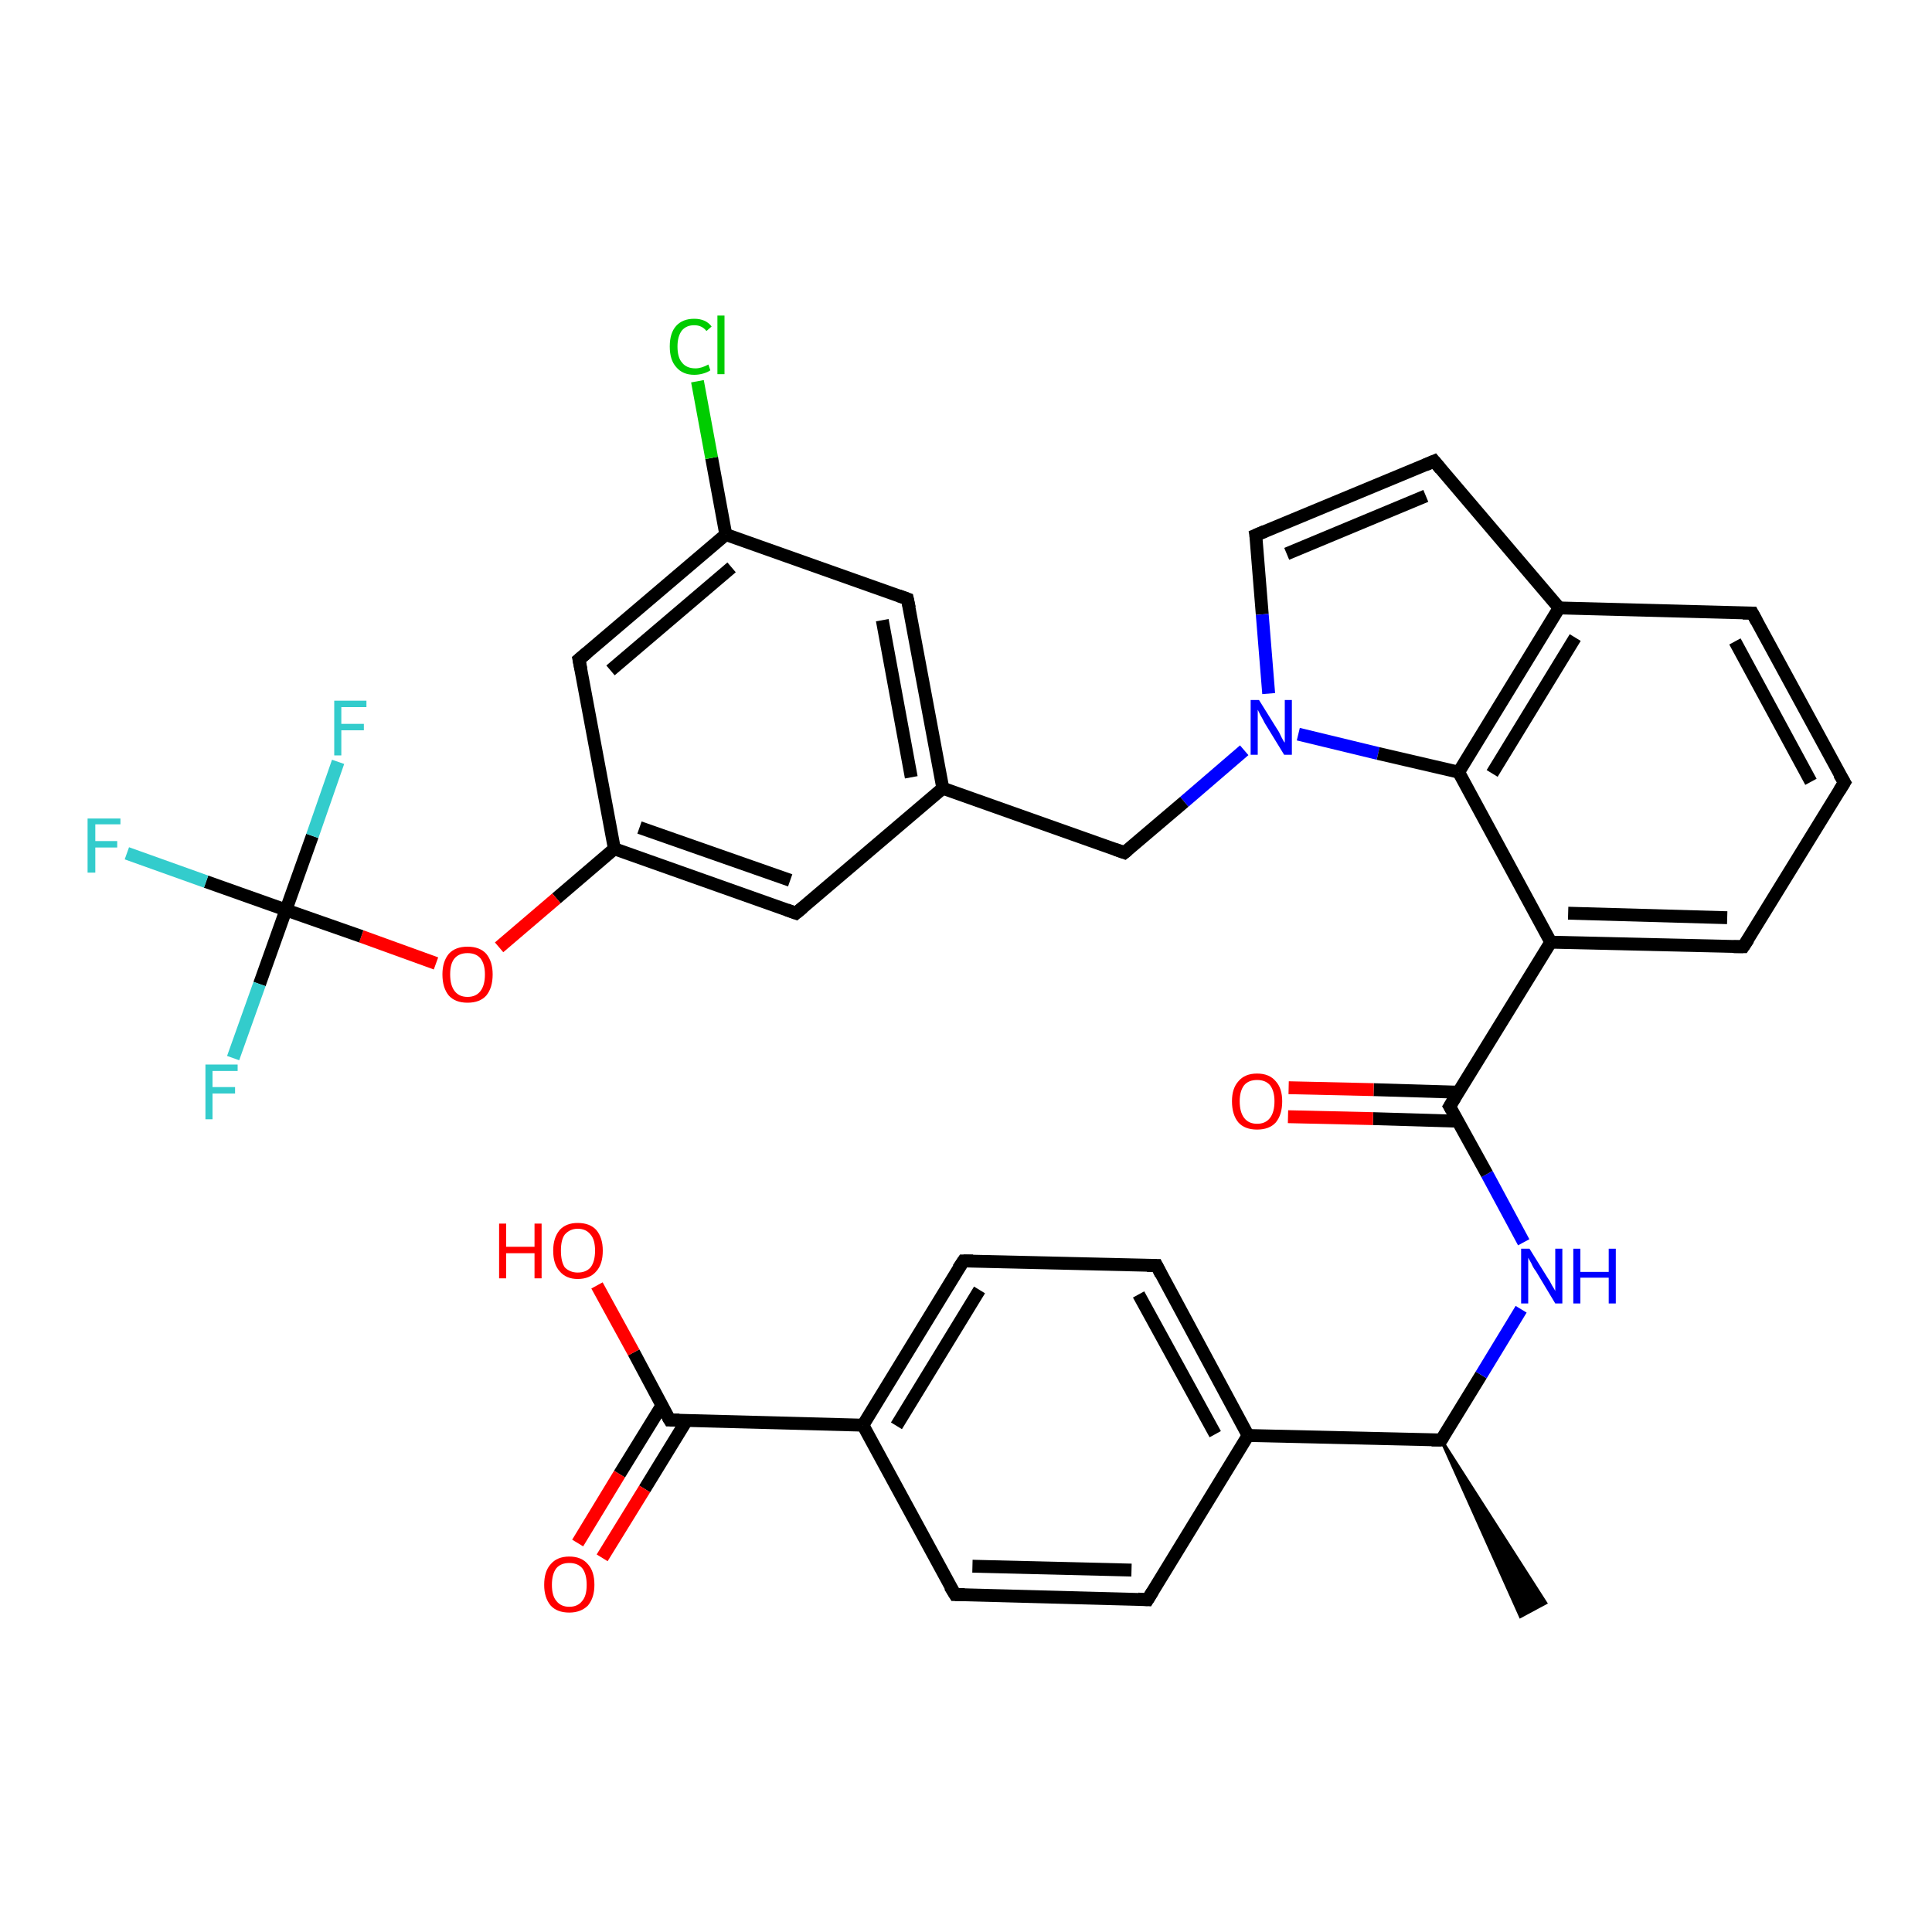 <?xml version='1.0' encoding='iso-8859-1'?>
<svg version='1.1' baseProfile='full'
              xmlns='http://www.w3.org/2000/svg'
                      xmlns:rdkit='http://www.rdkit.org/xml'
                      xmlns:xlink='http://www.w3.org/1999/xlink'
                  xml:space='preserve'
width='300px' height='300px' viewBox='0 0 300 300'>
<!-- END OF HEADER -->
<rect style='opacity:1.0;fill:#FFFFFF;stroke:none' width='300.0' height='300.0' x='0.0' y='0.0'> </rect>
<path class='bond-0 atom-1 atom-0' d='M 223.8,223.6 L 240.0,248.9 L 236.1,251.0 Z' style='fill:#000000;fill-rule:evenodd;fill-opacity:1;stroke:#000000;stroke-width:0.5px;stroke-linecap:butt;stroke-linejoin:miter;stroke-opacity:1;' />
<path class='bond-1 atom-1 atom-2' d='M 223.8,223.6 L 230.0,213.5' style='fill:none;fill-rule:evenodd;stroke:#000000;stroke-width:2.0px;stroke-linecap:butt;stroke-linejoin:miter;stroke-opacity:1' />
<path class='bond-1 atom-1 atom-2' d='M 230.0,213.5 L 236.2,203.3' style='fill:none;fill-rule:evenodd;stroke:#0000FF;stroke-width:2.0px;stroke-linecap:butt;stroke-linejoin:miter;stroke-opacity:1' />
<path class='bond-2 atom-2 atom-3' d='M 236.6,192.9 L 230.9,182.3' style='fill:none;fill-rule:evenodd;stroke:#0000FF;stroke-width:2.0px;stroke-linecap:butt;stroke-linejoin:miter;stroke-opacity:1' />
<path class='bond-2 atom-2 atom-3' d='M 230.9,182.3 L 225.1,171.8' style='fill:none;fill-rule:evenodd;stroke:#000000;stroke-width:2.0px;stroke-linecap:butt;stroke-linejoin:miter;stroke-opacity:1' />
<path class='bond-3 atom-3 atom-4' d='M 226.5,169.6 L 213.3,169.2' style='fill:none;fill-rule:evenodd;stroke:#000000;stroke-width:2.0px;stroke-linecap:butt;stroke-linejoin:miter;stroke-opacity:1' />
<path class='bond-3 atom-3 atom-4' d='M 213.3,169.2 L 200.1,168.9' style='fill:none;fill-rule:evenodd;stroke:#FF0000;stroke-width:2.0px;stroke-linecap:butt;stroke-linejoin:miter;stroke-opacity:1' />
<path class='bond-3 atom-3 atom-4' d='M 226.4,174.1 L 213.2,173.7' style='fill:none;fill-rule:evenodd;stroke:#000000;stroke-width:2.0px;stroke-linecap:butt;stroke-linejoin:miter;stroke-opacity:1' />
<path class='bond-3 atom-3 atom-4' d='M 213.2,173.7 L 200.0,173.4' style='fill:none;fill-rule:evenodd;stroke:#FF0000;stroke-width:2.0px;stroke-linecap:butt;stroke-linejoin:miter;stroke-opacity:1' />
<path class='bond-4 atom-3 atom-5' d='M 225.1,171.8 L 240.8,146.3' style='fill:none;fill-rule:evenodd;stroke:#000000;stroke-width:2.0px;stroke-linecap:butt;stroke-linejoin:miter;stroke-opacity:1' />
<path class='bond-5 atom-5 atom-6' d='M 240.8,146.3 L 270.7,147.0' style='fill:none;fill-rule:evenodd;stroke:#000000;stroke-width:2.0px;stroke-linecap:butt;stroke-linejoin:miter;stroke-opacity:1' />
<path class='bond-5 atom-5 atom-6' d='M 243.5,141.8 L 268.2,142.5' style='fill:none;fill-rule:evenodd;stroke:#000000;stroke-width:2.0px;stroke-linecap:butt;stroke-linejoin:miter;stroke-opacity:1' />
<path class='bond-6 atom-6 atom-7' d='M 270.7,147.0 L 286.4,121.5' style='fill:none;fill-rule:evenodd;stroke:#000000;stroke-width:2.0px;stroke-linecap:butt;stroke-linejoin:miter;stroke-opacity:1' />
<path class='bond-7 atom-7 atom-8' d='M 286.4,121.5 L 272.1,95.2' style='fill:none;fill-rule:evenodd;stroke:#000000;stroke-width:2.0px;stroke-linecap:butt;stroke-linejoin:miter;stroke-opacity:1' />
<path class='bond-7 atom-7 atom-8' d='M 281.2,121.4 L 269.4,99.6' style='fill:none;fill-rule:evenodd;stroke:#000000;stroke-width:2.0px;stroke-linecap:butt;stroke-linejoin:miter;stroke-opacity:1' />
<path class='bond-8 atom-8 atom-9' d='M 272.1,95.2 L 242.1,94.4' style='fill:none;fill-rule:evenodd;stroke:#000000;stroke-width:2.0px;stroke-linecap:butt;stroke-linejoin:miter;stroke-opacity:1' />
<path class='bond-9 atom-9 atom-10' d='M 242.1,94.4 L 222.7,71.6' style='fill:none;fill-rule:evenodd;stroke:#000000;stroke-width:2.0px;stroke-linecap:butt;stroke-linejoin:miter;stroke-opacity:1' />
<path class='bond-10 atom-10 atom-11' d='M 222.7,71.6 L 195.0,83.1' style='fill:none;fill-rule:evenodd;stroke:#000000;stroke-width:2.0px;stroke-linecap:butt;stroke-linejoin:miter;stroke-opacity:1' />
<path class='bond-10 atom-10 atom-11' d='M 221.4,77.0 L 199.8,86.0' style='fill:none;fill-rule:evenodd;stroke:#000000;stroke-width:2.0px;stroke-linecap:butt;stroke-linejoin:miter;stroke-opacity:1' />
<path class='bond-11 atom-11 atom-12' d='M 195.0,83.1 L 196.0,95.4' style='fill:none;fill-rule:evenodd;stroke:#000000;stroke-width:2.0px;stroke-linecap:butt;stroke-linejoin:miter;stroke-opacity:1' />
<path class='bond-11 atom-11 atom-12' d='M 196.0,95.4 L 197.0,107.7' style='fill:none;fill-rule:evenodd;stroke:#0000FF;stroke-width:2.0px;stroke-linecap:butt;stroke-linejoin:miter;stroke-opacity:1' />
<path class='bond-12 atom-12 atom-13' d='M 193.2,116.5 L 183.9,124.5' style='fill:none;fill-rule:evenodd;stroke:#0000FF;stroke-width:2.0px;stroke-linecap:butt;stroke-linejoin:miter;stroke-opacity:1' />
<path class='bond-12 atom-12 atom-13' d='M 183.9,124.5 L 174.6,132.4' style='fill:none;fill-rule:evenodd;stroke:#000000;stroke-width:2.0px;stroke-linecap:butt;stroke-linejoin:miter;stroke-opacity:1' />
<path class='bond-13 atom-13 atom-14' d='M 174.6,132.4 L 146.4,122.4' style='fill:none;fill-rule:evenodd;stroke:#000000;stroke-width:2.0px;stroke-linecap:butt;stroke-linejoin:miter;stroke-opacity:1' />
<path class='bond-14 atom-14 atom-15' d='M 146.4,122.4 L 140.9,93.0' style='fill:none;fill-rule:evenodd;stroke:#000000;stroke-width:2.0px;stroke-linecap:butt;stroke-linejoin:miter;stroke-opacity:1' />
<path class='bond-14 atom-14 atom-15' d='M 141.5,120.7 L 137.0,96.3' style='fill:none;fill-rule:evenodd;stroke:#000000;stroke-width:2.0px;stroke-linecap:butt;stroke-linejoin:miter;stroke-opacity:1' />
<path class='bond-15 atom-15 atom-16' d='M 140.9,93.0 L 112.7,83.0' style='fill:none;fill-rule:evenodd;stroke:#000000;stroke-width:2.0px;stroke-linecap:butt;stroke-linejoin:miter;stroke-opacity:1' />
<path class='bond-16 atom-16 atom-17' d='M 112.7,83.0 L 110.5,71.1' style='fill:none;fill-rule:evenodd;stroke:#000000;stroke-width:2.0px;stroke-linecap:butt;stroke-linejoin:miter;stroke-opacity:1' />
<path class='bond-16 atom-16 atom-17' d='M 110.5,71.1 L 108.3,59.2' style='fill:none;fill-rule:evenodd;stroke:#00CC00;stroke-width:2.0px;stroke-linecap:butt;stroke-linejoin:miter;stroke-opacity:1' />
<path class='bond-17 atom-16 atom-18' d='M 112.7,83.0 L 89.9,102.4' style='fill:none;fill-rule:evenodd;stroke:#000000;stroke-width:2.0px;stroke-linecap:butt;stroke-linejoin:miter;stroke-opacity:1' />
<path class='bond-17 atom-16 atom-18' d='M 113.6,88.1 L 94.8,104.1' style='fill:none;fill-rule:evenodd;stroke:#000000;stroke-width:2.0px;stroke-linecap:butt;stroke-linejoin:miter;stroke-opacity:1' />
<path class='bond-18 atom-18 atom-19' d='M 89.9,102.4 L 95.4,131.8' style='fill:none;fill-rule:evenodd;stroke:#000000;stroke-width:2.0px;stroke-linecap:butt;stroke-linejoin:miter;stroke-opacity:1' />
<path class='bond-19 atom-19 atom-20' d='M 95.4,131.8 L 86.4,139.5' style='fill:none;fill-rule:evenodd;stroke:#000000;stroke-width:2.0px;stroke-linecap:butt;stroke-linejoin:miter;stroke-opacity:1' />
<path class='bond-19 atom-19 atom-20' d='M 86.4,139.5 L 77.5,147.1' style='fill:none;fill-rule:evenodd;stroke:#FF0000;stroke-width:2.0px;stroke-linecap:butt;stroke-linejoin:miter;stroke-opacity:1' />
<path class='bond-20 atom-20 atom-21' d='M 67.7,149.6 L 56.1,145.4' style='fill:none;fill-rule:evenodd;stroke:#FF0000;stroke-width:2.0px;stroke-linecap:butt;stroke-linejoin:miter;stroke-opacity:1' />
<path class='bond-20 atom-20 atom-21' d='M 56.1,145.4 L 44.4,141.3' style='fill:none;fill-rule:evenodd;stroke:#000000;stroke-width:2.0px;stroke-linecap:butt;stroke-linejoin:miter;stroke-opacity:1' />
<path class='bond-21 atom-21 atom-22' d='M 44.4,141.3 L 32.0,136.9' style='fill:none;fill-rule:evenodd;stroke:#000000;stroke-width:2.0px;stroke-linecap:butt;stroke-linejoin:miter;stroke-opacity:1' />
<path class='bond-21 atom-21 atom-22' d='M 32.0,136.9 L 19.7,132.5' style='fill:none;fill-rule:evenodd;stroke:#33CCCC;stroke-width:2.0px;stroke-linecap:butt;stroke-linejoin:miter;stroke-opacity:1' />
<path class='bond-22 atom-21 atom-23' d='M 44.4,141.3 L 40.3,152.8' style='fill:none;fill-rule:evenodd;stroke:#000000;stroke-width:2.0px;stroke-linecap:butt;stroke-linejoin:miter;stroke-opacity:1' />
<path class='bond-22 atom-21 atom-23' d='M 40.3,152.8 L 36.2,164.3' style='fill:none;fill-rule:evenodd;stroke:#33CCCC;stroke-width:2.0px;stroke-linecap:butt;stroke-linejoin:miter;stroke-opacity:1' />
<path class='bond-23 atom-21 atom-24' d='M 44.4,141.3 L 48.5,129.8' style='fill:none;fill-rule:evenodd;stroke:#000000;stroke-width:2.0px;stroke-linecap:butt;stroke-linejoin:miter;stroke-opacity:1' />
<path class='bond-23 atom-21 atom-24' d='M 48.5,129.8 L 52.5,118.3' style='fill:none;fill-rule:evenodd;stroke:#33CCCC;stroke-width:2.0px;stroke-linecap:butt;stroke-linejoin:miter;stroke-opacity:1' />
<path class='bond-24 atom-19 atom-25' d='M 95.4,131.8 L 123.6,141.8' style='fill:none;fill-rule:evenodd;stroke:#000000;stroke-width:2.0px;stroke-linecap:butt;stroke-linejoin:miter;stroke-opacity:1' />
<path class='bond-24 atom-19 atom-25' d='M 99.3,128.5 L 122.7,136.7' style='fill:none;fill-rule:evenodd;stroke:#000000;stroke-width:2.0px;stroke-linecap:butt;stroke-linejoin:miter;stroke-opacity:1' />
<path class='bond-25 atom-12 atom-26' d='M 201.6,114.0 L 214.0,117.0' style='fill:none;fill-rule:evenodd;stroke:#0000FF;stroke-width:2.0px;stroke-linecap:butt;stroke-linejoin:miter;stroke-opacity:1' />
<path class='bond-25 atom-12 atom-26' d='M 214.0,117.0 L 226.5,119.9' style='fill:none;fill-rule:evenodd;stroke:#000000;stroke-width:2.0px;stroke-linecap:butt;stroke-linejoin:miter;stroke-opacity:1' />
<path class='bond-26 atom-1 atom-27' d='M 223.8,223.6 L 193.8,222.9' style='fill:none;fill-rule:evenodd;stroke:#000000;stroke-width:2.0px;stroke-linecap:butt;stroke-linejoin:miter;stroke-opacity:1' />
<path class='bond-27 atom-27 atom-28' d='M 193.8,222.9 L 179.6,196.5' style='fill:none;fill-rule:evenodd;stroke:#000000;stroke-width:2.0px;stroke-linecap:butt;stroke-linejoin:miter;stroke-opacity:1' />
<path class='bond-27 atom-27 atom-28' d='M 188.7,222.7 L 176.8,201.0' style='fill:none;fill-rule:evenodd;stroke:#000000;stroke-width:2.0px;stroke-linecap:butt;stroke-linejoin:miter;stroke-opacity:1' />
<path class='bond-28 atom-28 atom-29' d='M 179.6,196.5 L 149.6,195.8' style='fill:none;fill-rule:evenodd;stroke:#000000;stroke-width:2.0px;stroke-linecap:butt;stroke-linejoin:miter;stroke-opacity:1' />
<path class='bond-29 atom-29 atom-30' d='M 149.6,195.8 L 134.0,221.3' style='fill:none;fill-rule:evenodd;stroke:#000000;stroke-width:2.0px;stroke-linecap:butt;stroke-linejoin:miter;stroke-opacity:1' />
<path class='bond-29 atom-29 atom-30' d='M 152.1,200.3 L 139.2,221.4' style='fill:none;fill-rule:evenodd;stroke:#000000;stroke-width:2.0px;stroke-linecap:butt;stroke-linejoin:miter;stroke-opacity:1' />
<path class='bond-30 atom-30 atom-31' d='M 134.0,221.3 L 148.3,247.6' style='fill:none;fill-rule:evenodd;stroke:#000000;stroke-width:2.0px;stroke-linecap:butt;stroke-linejoin:miter;stroke-opacity:1' />
<path class='bond-31 atom-31 atom-32' d='M 148.3,247.6 L 178.2,248.4' style='fill:none;fill-rule:evenodd;stroke:#000000;stroke-width:2.0px;stroke-linecap:butt;stroke-linejoin:miter;stroke-opacity:1' />
<path class='bond-31 atom-31 atom-32' d='M 151.0,243.2 L 175.7,243.8' style='fill:none;fill-rule:evenodd;stroke:#000000;stroke-width:2.0px;stroke-linecap:butt;stroke-linejoin:miter;stroke-opacity:1' />
<path class='bond-32 atom-30 atom-33' d='M 134.0,221.3 L 104.0,220.5' style='fill:none;fill-rule:evenodd;stroke:#000000;stroke-width:2.0px;stroke-linecap:butt;stroke-linejoin:miter;stroke-opacity:1' />
<path class='bond-33 atom-33 atom-34' d='M 104.0,220.5 L 98.4,210.0' style='fill:none;fill-rule:evenodd;stroke:#000000;stroke-width:2.0px;stroke-linecap:butt;stroke-linejoin:miter;stroke-opacity:1' />
<path class='bond-33 atom-33 atom-34' d='M 98.4,210.0 L 92.7,199.6' style='fill:none;fill-rule:evenodd;stroke:#FF0000;stroke-width:2.0px;stroke-linecap:butt;stroke-linejoin:miter;stroke-opacity:1' />
<path class='bond-34 atom-33 atom-35' d='M 102.8,218.2 L 96.2,228.9' style='fill:none;fill-rule:evenodd;stroke:#000000;stroke-width:2.0px;stroke-linecap:butt;stroke-linejoin:miter;stroke-opacity:1' />
<path class='bond-34 atom-33 atom-35' d='M 96.2,228.9 L 89.7,239.6' style='fill:none;fill-rule:evenodd;stroke:#FF0000;stroke-width:2.0px;stroke-linecap:butt;stroke-linejoin:miter;stroke-opacity:1' />
<path class='bond-34 atom-33 atom-35' d='M 106.6,220.6 L 100.1,231.2' style='fill:none;fill-rule:evenodd;stroke:#000000;stroke-width:2.0px;stroke-linecap:butt;stroke-linejoin:miter;stroke-opacity:1' />
<path class='bond-34 atom-33 atom-35' d='M 100.1,231.2 L 93.5,241.9' style='fill:none;fill-rule:evenodd;stroke:#FF0000;stroke-width:2.0px;stroke-linecap:butt;stroke-linejoin:miter;stroke-opacity:1' />
<path class='bond-35 atom-26 atom-5' d='M 226.5,119.9 L 240.8,146.3' style='fill:none;fill-rule:evenodd;stroke:#000000;stroke-width:2.0px;stroke-linecap:butt;stroke-linejoin:miter;stroke-opacity:1' />
<path class='bond-36 atom-32 atom-27' d='M 178.2,248.4 L 193.8,222.9' style='fill:none;fill-rule:evenodd;stroke:#000000;stroke-width:2.0px;stroke-linecap:butt;stroke-linejoin:miter;stroke-opacity:1' />
<path class='bond-37 atom-26 atom-9' d='M 226.5,119.9 L 242.1,94.4' style='fill:none;fill-rule:evenodd;stroke:#000000;stroke-width:2.0px;stroke-linecap:butt;stroke-linejoin:miter;stroke-opacity:1' />
<path class='bond-37 atom-26 atom-9' d='M 231.7,120.1 L 244.6,99.0' style='fill:none;fill-rule:evenodd;stroke:#000000;stroke-width:2.0px;stroke-linecap:butt;stroke-linejoin:miter;stroke-opacity:1' />
<path class='bond-38 atom-25 atom-14' d='M 123.6,141.8 L 146.4,122.4' style='fill:none;fill-rule:evenodd;stroke:#000000;stroke-width:2.0px;stroke-linecap:butt;stroke-linejoin:miter;stroke-opacity:1' />
<path d='M 224.1,223.1 L 223.8,223.6 L 222.3,223.6' style='fill:none;stroke:#000000;stroke-width:2.0px;stroke-linecap:butt;stroke-linejoin:miter;stroke-opacity:1;' />
<path d='M 225.4,172.3 L 225.1,171.8 L 225.9,170.5' style='fill:none;stroke:#000000;stroke-width:2.0px;stroke-linecap:butt;stroke-linejoin:miter;stroke-opacity:1;' />
<path d='M 269.2,147.0 L 270.7,147.0 L 271.5,145.8' style='fill:none;stroke:#000000;stroke-width:2.0px;stroke-linecap:butt;stroke-linejoin:miter;stroke-opacity:1;' />
<path d='M 285.6,122.8 L 286.4,121.5 L 285.6,120.2' style='fill:none;stroke:#000000;stroke-width:2.0px;stroke-linecap:butt;stroke-linejoin:miter;stroke-opacity:1;' />
<path d='M 272.8,96.5 L 272.1,95.2 L 270.6,95.2' style='fill:none;stroke:#000000;stroke-width:2.0px;stroke-linecap:butt;stroke-linejoin:miter;stroke-opacity:1;' />
<path d='M 223.7,72.8 L 222.7,71.6 L 221.3,72.2' style='fill:none;stroke:#000000;stroke-width:2.0px;stroke-linecap:butt;stroke-linejoin:miter;stroke-opacity:1;' />
<path d='M 196.4,82.5 L 195.0,83.1 L 195.1,83.7' style='fill:none;stroke:#000000;stroke-width:2.0px;stroke-linecap:butt;stroke-linejoin:miter;stroke-opacity:1;' />
<path d='M 175.1,132.0 L 174.6,132.4 L 173.2,131.9' style='fill:none;stroke:#000000;stroke-width:2.0px;stroke-linecap:butt;stroke-linejoin:miter;stroke-opacity:1;' />
<path d='M 141.2,94.4 L 140.9,93.0 L 139.5,92.5' style='fill:none;stroke:#000000;stroke-width:2.0px;stroke-linecap:butt;stroke-linejoin:miter;stroke-opacity:1;' />
<path d='M 91.1,101.4 L 89.9,102.4 L 90.2,103.9' style='fill:none;stroke:#000000;stroke-width:2.0px;stroke-linecap:butt;stroke-linejoin:miter;stroke-opacity:1;' />
<path d='M 122.2,141.3 L 123.6,141.8 L 124.7,140.9' style='fill:none;stroke:#000000;stroke-width:2.0px;stroke-linecap:butt;stroke-linejoin:miter;stroke-opacity:1;' />
<path d='M 180.3,197.9 L 179.6,196.5 L 178.1,196.5' style='fill:none;stroke:#000000;stroke-width:2.0px;stroke-linecap:butt;stroke-linejoin:miter;stroke-opacity:1;' />
<path d='M 151.1,195.8 L 149.6,195.8 L 148.8,197.0' style='fill:none;stroke:#000000;stroke-width:2.0px;stroke-linecap:butt;stroke-linejoin:miter;stroke-opacity:1;' />
<path d='M 147.5,246.3 L 148.3,247.6 L 149.8,247.6' style='fill:none;stroke:#000000;stroke-width:2.0px;stroke-linecap:butt;stroke-linejoin:miter;stroke-opacity:1;' />
<path d='M 176.7,248.3 L 178.2,248.4 L 179.0,247.1' style='fill:none;stroke:#000000;stroke-width:2.0px;stroke-linecap:butt;stroke-linejoin:miter;stroke-opacity:1;' />
<path d='M 105.5,220.5 L 104.0,220.5 L 103.7,220.0' style='fill:none;stroke:#000000;stroke-width:2.0px;stroke-linecap:butt;stroke-linejoin:miter;stroke-opacity:1;' />
<path class='atom-2' d='M 237.5 193.9
L 240.3 198.4
Q 240.6 198.8, 241.0 199.6
Q 241.5 200.4, 241.5 200.5
L 241.5 193.9
L 242.6 193.9
L 242.6 202.4
L 241.5 202.4
L 238.5 197.4
Q 238.1 196.9, 237.8 196.2
Q 237.4 195.5, 237.3 195.3
L 237.3 202.4
L 236.2 202.4
L 236.2 193.9
L 237.5 193.9
' fill='#0000FF'/>
<path class='atom-2' d='M 244.3 193.9
L 245.4 193.9
L 245.4 197.5
L 249.8 197.5
L 249.8 193.9
L 250.9 193.9
L 250.9 202.4
L 249.8 202.4
L 249.8 198.4
L 245.4 198.4
L 245.4 202.4
L 244.3 202.4
L 244.3 193.9
' fill='#0000FF'/>
<path class='atom-4' d='M 191.3 171.0
Q 191.3 169.0, 192.3 167.9
Q 193.3 166.7, 195.2 166.7
Q 197.1 166.7, 198.1 167.9
Q 199.1 169.0, 199.1 171.0
Q 199.1 173.1, 198.1 174.3
Q 197.1 175.4, 195.2 175.4
Q 193.3 175.4, 192.3 174.3
Q 191.3 173.1, 191.3 171.0
M 195.2 174.5
Q 196.5 174.5, 197.2 173.6
Q 197.9 172.7, 197.9 171.0
Q 197.9 169.4, 197.2 168.5
Q 196.5 167.7, 195.2 167.7
Q 193.9 167.7, 193.2 168.5
Q 192.5 169.4, 192.5 171.0
Q 192.5 172.7, 193.2 173.6
Q 193.9 174.5, 195.2 174.5
' fill='#FF0000'/>
<path class='atom-12' d='M 195.5 108.7
L 198.3 113.2
Q 198.6 113.6, 199.0 114.5
Q 199.4 115.3, 199.5 115.3
L 199.5 108.7
L 200.6 108.7
L 200.6 117.2
L 199.4 117.2
L 196.4 112.3
Q 196.1 111.7, 195.7 111.0
Q 195.4 110.4, 195.3 110.2
L 195.3 117.2
L 194.2 117.2
L 194.2 108.7
L 195.5 108.7
' fill='#0000FF'/>
<path class='atom-17' d='M 104.0 53.8
Q 104.0 51.7, 105.0 50.6
Q 106.0 49.5, 107.8 49.5
Q 109.6 49.5, 110.5 50.7
L 109.7 51.4
Q 109.0 50.5, 107.8 50.5
Q 106.6 50.5, 105.9 51.3
Q 105.2 52.2, 105.2 53.8
Q 105.2 55.5, 105.9 56.3
Q 106.6 57.2, 108.0 57.2
Q 108.9 57.2, 110.0 56.6
L 110.3 57.5
Q 109.9 57.8, 109.2 58.0
Q 108.5 58.2, 107.8 58.2
Q 106.0 58.2, 105.0 57.0
Q 104.0 55.9, 104.0 53.8
' fill='#00CC00'/>
<path class='atom-17' d='M 111.4 49.0
L 112.5 49.0
L 112.5 58.1
L 111.4 58.1
L 111.4 49.0
' fill='#00CC00'/>
<path class='atom-20' d='M 68.7 151.3
Q 68.7 149.3, 69.7 148.1
Q 70.7 147.0, 72.6 147.0
Q 74.5 147.0, 75.5 148.1
Q 76.5 149.3, 76.5 151.3
Q 76.5 153.4, 75.5 154.6
Q 74.5 155.7, 72.6 155.7
Q 70.7 155.7, 69.7 154.6
Q 68.7 153.4, 68.7 151.3
M 72.6 154.8
Q 73.9 154.8, 74.6 153.9
Q 75.3 153.0, 75.3 151.3
Q 75.3 149.7, 74.6 148.8
Q 73.9 148.0, 72.6 148.0
Q 71.3 148.0, 70.6 148.8
Q 69.9 149.6, 69.9 151.3
Q 69.9 153.0, 70.6 153.9
Q 71.3 154.8, 72.6 154.8
' fill='#FF0000'/>
<path class='atom-22' d='M 13.6 127.1
L 18.7 127.1
L 18.7 128.0
L 14.8 128.0
L 14.8 130.6
L 18.2 130.6
L 18.2 131.6
L 14.8 131.6
L 14.8 135.5
L 13.6 135.5
L 13.6 127.1
' fill='#33CCCC'/>
<path class='atom-23' d='M 31.9 165.3
L 36.9 165.3
L 36.9 166.3
L 33.0 166.3
L 33.0 168.8
L 36.5 168.8
L 36.5 169.8
L 33.0 169.8
L 33.0 173.8
L 31.9 173.8
L 31.9 165.3
' fill='#33CCCC'/>
<path class='atom-24' d='M 51.9 108.8
L 56.9 108.8
L 56.9 109.8
L 53.0 109.8
L 53.0 112.4
L 56.5 112.4
L 56.5 113.4
L 53.0 113.4
L 53.0 117.3
L 51.9 117.3
L 51.9 108.8
' fill='#33CCCC'/>
<path class='atom-34' d='M 77.5 190.0
L 78.6 190.0
L 78.6 193.6
L 83.0 193.6
L 83.0 190.0
L 84.1 190.0
L 84.1 198.5
L 83.0 198.5
L 83.0 194.6
L 78.6 194.6
L 78.6 198.5
L 77.5 198.5
L 77.5 190.0
' fill='#FF0000'/>
<path class='atom-34' d='M 85.9 194.2
Q 85.9 192.2, 86.9 191.0
Q 87.9 189.9, 89.7 189.9
Q 91.6 189.9, 92.6 191.0
Q 93.6 192.2, 93.6 194.2
Q 93.6 196.3, 92.6 197.4
Q 91.6 198.6, 89.7 198.6
Q 87.9 198.6, 86.9 197.4
Q 85.9 196.3, 85.9 194.2
M 89.7 197.6
Q 91.0 197.6, 91.7 196.8
Q 92.4 195.9, 92.4 194.2
Q 92.4 192.5, 91.7 191.7
Q 91.0 190.8, 89.7 190.8
Q 88.5 190.8, 87.7 191.7
Q 87.1 192.5, 87.1 194.2
Q 87.1 195.9, 87.7 196.8
Q 88.5 197.6, 89.7 197.6
' fill='#FF0000'/>
<path class='atom-35' d='M 84.5 246.1
Q 84.5 244.0, 85.5 242.9
Q 86.5 241.7, 88.4 241.7
Q 90.3 241.7, 91.3 242.9
Q 92.3 244.0, 92.3 246.1
Q 92.3 248.1, 91.3 249.3
Q 90.2 250.4, 88.4 250.4
Q 86.5 250.4, 85.5 249.3
Q 84.5 248.1, 84.5 246.1
M 88.4 249.5
Q 89.7 249.5, 90.4 248.6
Q 91.1 247.8, 91.1 246.1
Q 91.1 244.4, 90.4 243.5
Q 89.7 242.7, 88.4 242.7
Q 87.1 242.7, 86.4 243.5
Q 85.7 244.4, 85.7 246.1
Q 85.7 247.8, 86.4 248.6
Q 87.1 249.5, 88.4 249.5
' fill='#FF0000'/>
</svg>
